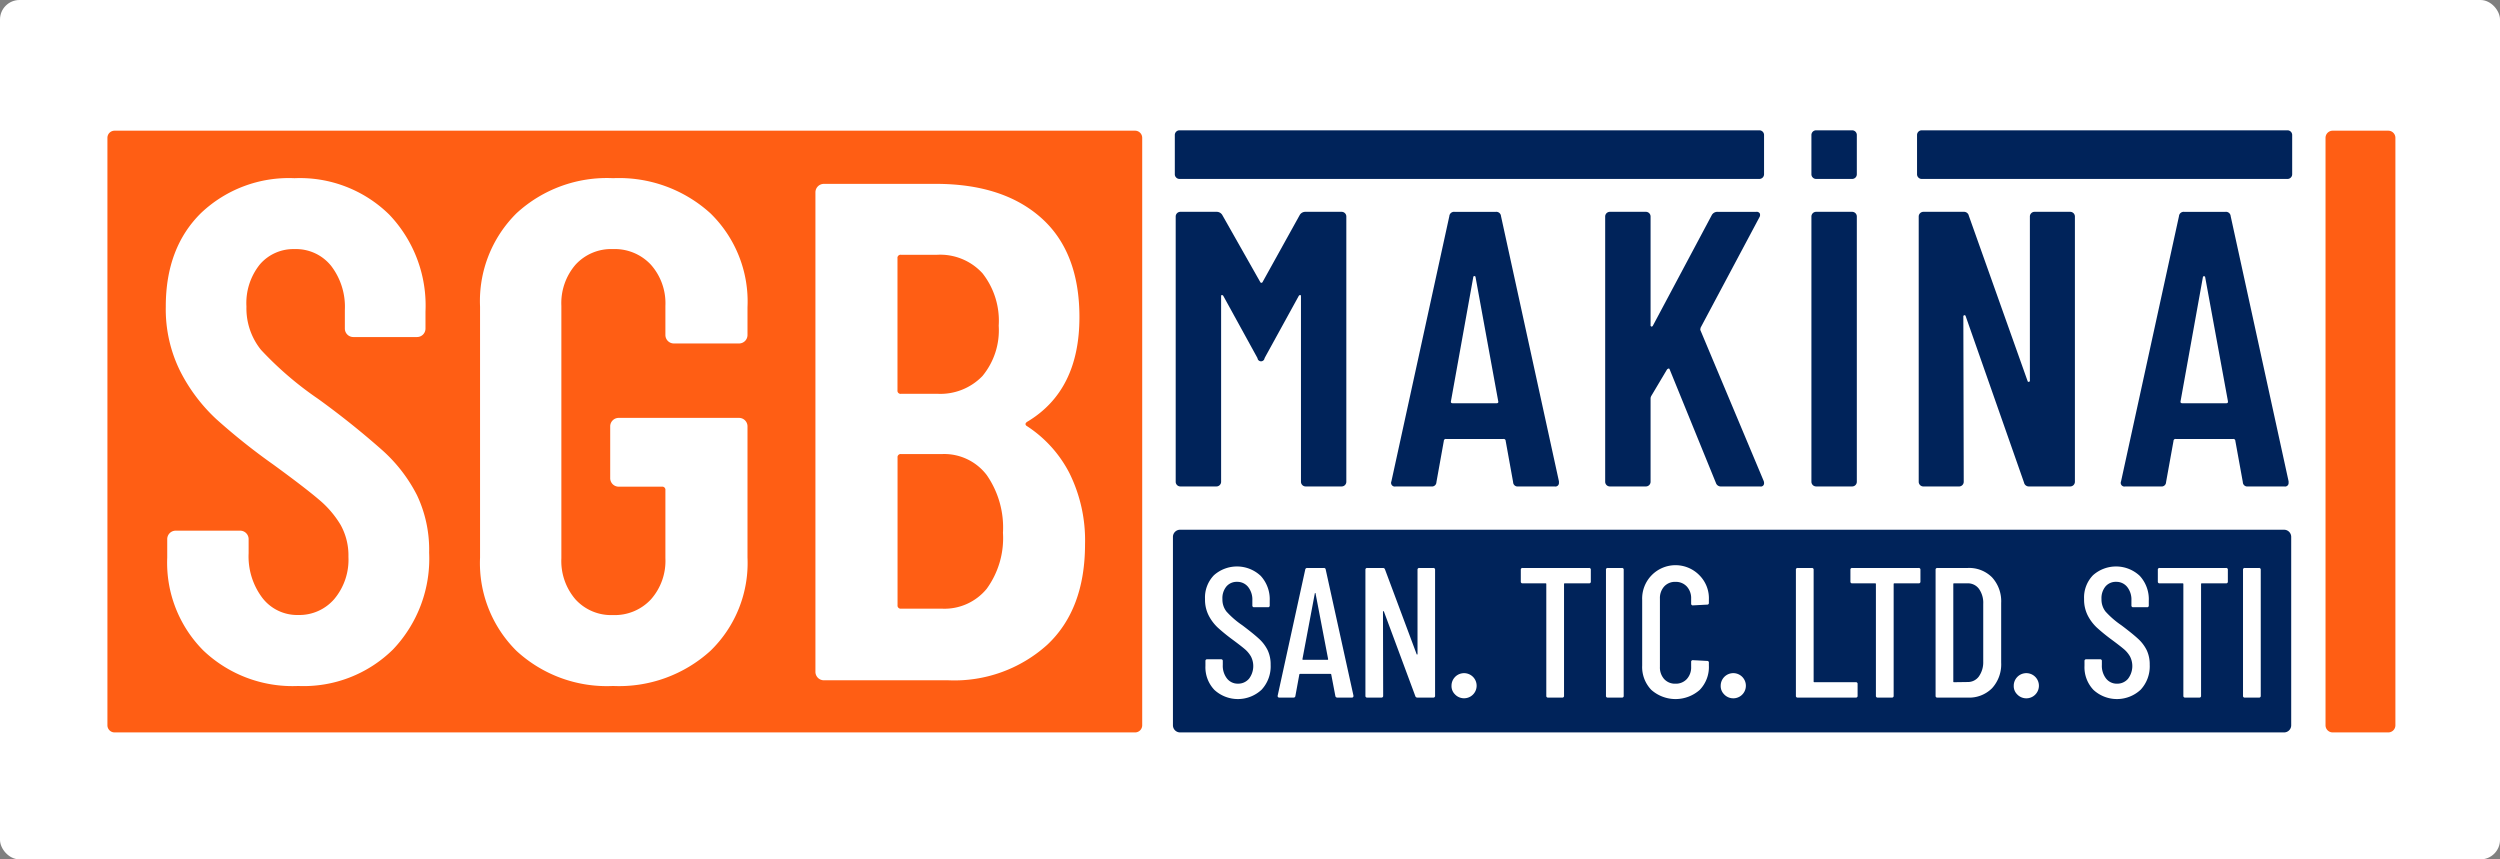 <svg xmlns="http://www.w3.org/2000/svg" width="256" height="88" viewBox="0 0 256 88">
  <rect x="0" y="0" width="256" height="88" fill="#808080" stroke="none"/>
  <defs>
    <style>
      .cls-1 {
        fill: #fff;
      }

      .cls-2 {
        fill: #00235a;
      }

      .cls-2, .cls-3 {
        fill-rule: evenodd;
      }

      .cls-3 {
        fill: #ff5e14;
      }
    </style>
  </defs>
  <rect class="cls-1" width="256" height="88" rx="2" ry="2"/>
  <path id="MAKINA_copy_3" data-name="MAKINA copy 3" class="cls-2" d="M234.578,18.182a0.462,0.462,0,0,1-.34.141H196.786a0.459,0.459,0,0,1-.34-0.141,0.463,0.463,0,0,1-.141-0.342V13.825a0.481,0.481,0,0,1,.481-0.482h37.452a0.481,0.481,0,0,1,.481.482v4.016A0.463,0.463,0,0,1,234.578,18.182Zm-44.92,31.629H185.97a0.481,0.481,0,0,1-.481-0.482V22.173a0.481,0.481,0,0,1,.481-0.482h3.688a0.479,0.479,0,0,1,.481.482V49.33A0.479,0.479,0,0,1,189.658,49.812Zm0-31.489H185.97a0.459,0.459,0,0,1-.34-0.141,0.463,0.463,0,0,1-.141-0.342V13.825a0.481,0.481,0,0,1,.481-0.482h3.688a0.479,0.479,0,0,1,.481.482v4.016A0.479,0.479,0,0,1,189.658,18.323Zm-9.419,31.489H176.27a0.525,0.525,0,0,1-.561-0.362l-4.73-11.61c-0.027-.08-0.067-0.114-0.12-0.1a0.353,0.353,0,0,0-.16.1l-1.6,2.691a0.609,0.609,0,0,0-.08.241V49.33a0.479,0.479,0,0,1-.481.482h-3.687a0.479,0.479,0,0,1-.481-0.482V22.173a0.479,0.479,0,0,1,.481-0.482h3.687a0.479,0.479,0,0,1,.481.482V33.261a0.158,0.158,0,0,0,.08.181,0.16,0.16,0,0,0,.161-0.1l6.012-11.288a0.648,0.648,0,0,1,.6-0.362h3.969a0.364,0.364,0,0,1,.36.161,0.439,0.439,0,0,1-.04.4l-6.012,11.288a1.086,1.086,0,0,0-.04.241L180.6,49.249a0.559,0.559,0,0,1,.04.241A0.324,0.324,0,0,1,180.239,49.812Zm-0.081-31.489H120.782a0.459,0.459,0,0,1-.34-0.141,0.463,0.463,0,0,1-.141-0.342V13.825a0.481,0.481,0,0,1,.481-0.482h59.376a0.481,0.481,0,0,1,.481.482v4.016A0.481,0.481,0,0,1,180.158,18.323ZM124.9,49.671a0.462,0.462,0,0,1-.34.141h-3.688a0.479,0.479,0,0,1-.481-0.482V22.173a0.479,0.479,0,0,1,.481-0.482h3.688a0.664,0.664,0,0,1,.6.321l3.888,6.869a0.13,0.13,0,0,0,.24,0l3.808-6.869a0.663,0.663,0,0,1,.6-0.321h3.687a0.479,0.479,0,0,1,.481.482V49.33a0.479,0.479,0,0,1-.481.482H133.7a0.479,0.479,0,0,1-.481-0.482V30.368c0-.107-0.027-0.161-0.081-0.161a0.214,0.214,0,0,0-.16.12l-3.487,6.347a0.363,0.363,0,0,1-.722,0l-3.487-6.347a0.216,0.216,0,0,0-.16-0.12c-0.054,0-.08.054-0.08,0.161V49.33A0.463,0.463,0,0,1,124.9,49.671Zm30.564,0.141a0.452,0.452,0,0,1-.521-0.442l-0.762-4.218a0.2,0.2,0,0,0-.24-0.2h-5.852a0.2,0.2,0,0,0-.241.2L147.09,49.37a0.453,0.453,0,0,1-.522.442h-3.647a0.379,0.379,0,0,1-.441-0.522l5.932-27.156a0.481,0.481,0,0,1,.521-0.442h4.249a0.481,0.481,0,0,1,.521.442l5.933,27.156V49.45a0.359,0.359,0,0,1-.441.362h-3.728Zm-2.044-8.717L151.1,28.4a0.121,0.121,0,1,0-.241,0l-2.284,12.694c-0.027.134,0.04,0.2,0.2,0.2h4.449C153.383,41.3,153.449,41.229,153.423,41.094ZM208,21.832a0.465,0.465,0,0,1,.341-0.141h3.648a0.481,0.481,0,0,1,.481.482V49.33a0.481,0.481,0,0,1-.481.482h-4.209a0.5,0.5,0,0,1-.521-0.4l-5.973-17.033a0.118,0.118,0,0,0-.14-0.1,0.124,0.124,0,0,0-.1.141l0.04,16.912a0.479,0.479,0,0,1-.481.482h-3.648a0.481,0.481,0,0,1-.481-0.482V22.173a0.481,0.481,0,0,1,.481-0.482h4.129a0.5,0.5,0,0,1,.521.4l6.013,16.912a0.117,0.117,0,0,0,.14.1,0.124,0.124,0,0,0,.1-0.141V22.173A0.464,0.464,0,0,1,208,21.832Zm22.187,27.98a0.452,0.452,0,0,1-.521-0.442L228.9,45.152a0.2,0.2,0,0,0-.241-0.2h-5.852a0.2,0.2,0,0,0-.24.2l-0.762,4.218a0.452,0.452,0,0,1-.521.442h-3.648a0.379,0.379,0,0,1-.44-0.522l5.932-27.156a0.48,0.48,0,0,1,.521-0.442H227.9a0.481,0.481,0,0,1,.521.442l5.932,27.156V49.45a0.359,0.359,0,0,1-.441.362h-3.727Zm-2.045-8.717L225.813,28.4a0.12,0.12,0,1,0-.24,0l-2.285,12.694c-0.027.134,0.04,0.2,0.2,0.2h4.449C228.1,41.3,228.165,41.229,228.138,41.094ZM120.84,54.245H233.888a0.731,0.731,0,0,1,.731.732V74.268a0.731,0.731,0,0,1-.731.732H120.84a0.731,0.731,0,0,1-.731-0.732V54.978A0.731,0.731,0,0,1,120.84,54.245Zm108.845,17a0.167,0.167,0,0,0,.189.19h1.438a0.168,0.168,0,0,0,.189-0.19V58.35a0.168,0.168,0,0,0-.189-0.19h-1.438a0.167,0.167,0,0,0-.189.19V71.243Zm-8.722-11.7a0.167,0.167,0,0,0,.189.19H223.5a0.067,0.067,0,0,1,.076.076V71.243a0.167,0.167,0,0,0,.189.19H225.2a0.167,0.167,0,0,0,.189-0.19V59.81a0.067,0.067,0,0,1,.076-0.076h2.478a0.167,0.167,0,0,0,.189-0.19V58.35a0.167,0.167,0,0,0-.189-0.19h-6.792a0.167,0.167,0,0,0-.189.19v1.194Zm-3.055,9.964a1.439,1.439,0,0,1-1.126.5,1.387,1.387,0,0,1-1.116-.521,2.105,2.105,0,0,1-.435-1.394V67.7a0.167,0.167,0,0,0-.189-0.19h-1.4a0.168,0.168,0,0,0-.19.19V68.19a3.361,3.361,0,0,0,.918,2.455,3.555,3.555,0,0,0,4.834-.019,3.515,3.515,0,0,0,.927-2.55,3.387,3.387,0,0,0-.312-1.507,3.973,3.973,0,0,0-.89-1.166q-0.577-.531-1.712-1.384a9,9,0,0,1-1.608-1.394,1.989,1.989,0,0,1-.416-1.28,1.881,1.881,0,0,1,.416-1.3,1.381,1.381,0,0,1,1.079-.465,1.41,1.41,0,0,1,1.135.522,2.076,2.076,0,0,1,.435,1.375V61.99a0.167,0.167,0,0,0,.189.19h1.4a0.167,0.167,0,0,0,.189-0.19V61.516a3.542,3.542,0,0,0-.917-2.541,3.547,3.547,0,0,0-4.8-.066,3.275,3.275,0,0,0-.908,2.436,3.582,3.582,0,0,0,.378,1.687,4.565,4.565,0,0,0,.927,1.233,18.656,18.656,0,0,0,1.513,1.232q0.87,0.645,1.259.976a2.823,2.823,0,0,1,.624.749A2.145,2.145,0,0,1,217.908,69.508Zm-11.361,1.583a1.289,1.289,0,1,0-.34-0.872A1.177,1.177,0,0,0,206.547,71.091Zm-8.343.152a0.167,0.167,0,0,0,.189.19h3.1a3.3,3.3,0,0,0,2.5-.967,3.623,3.623,0,0,0,.927-2.617V61.744a3.623,3.623,0,0,0-.927-2.616,3.3,3.3,0,0,0-2.5-.967h-3.1a0.167,0.167,0,0,0-.189.19V71.243ZM192.093,59.81V71.243a0.168,0.168,0,0,0,.19.19h1.437a0.168,0.168,0,0,0,.19-0.19V59.81a0.067,0.067,0,0,1,.075-0.076h2.479a0.168,0.168,0,0,0,.189-0.19V58.35a0.168,0.168,0,0,0-.189-0.19h-6.792a0.167,0.167,0,0,0-.189.19v1.194a0.167,0.167,0,0,0,.189.19h2.346A0.067,0.067,0,0,1,192.093,59.81ZM183.9,71.243a0.167,0.167,0,0,0,.189.19h5.94a0.167,0.167,0,0,0,.189-0.19V70.048a0.167,0.167,0,0,0-.189-0.19h-4.238a0.067,0.067,0,0,1-.075-0.076V58.35a0.167,0.167,0,0,0-.189-0.19h-1.438a0.167,0.167,0,0,0-.189.19V71.243Zm-7.36-.152a1.289,1.289,0,1,0-.34-0.872A1.178,1.178,0,0,0,176.542,71.091Zm-8.381-2.939a3.376,3.376,0,0,0,.937,2.493,3.74,3.74,0,0,0,4.956,0,3.372,3.372,0,0,0,.937-2.493V67.868a0.167,0.167,0,0,0-.189-0.19l-1.438-.076a0.167,0.167,0,0,0-.189.19v0.493a1.756,1.756,0,0,1-.445,1.251,1.52,1.52,0,0,1-1.163.474,1.49,1.49,0,0,1-1.154-.474,1.773,1.773,0,0,1-.435-1.251V61.308a1.774,1.774,0,0,1,.435-1.251,1.491,1.491,0,0,1,1.154-.474,1.521,1.521,0,0,1,1.163.474,1.757,1.757,0,0,1,.445,1.251V61.8a0.167,0.167,0,0,0,.189.19l1.438-.076a0.167,0.167,0,0,0,.189-0.19v-0.3a3.34,3.34,0,0,0-.937-2.484,3.417,3.417,0,0,0-5.893,2.484v6.731Zm-3.708,3.091a0.167,0.167,0,0,0,.189.19h1.438a0.167,0.167,0,0,0,.189-0.19V58.35a0.167,0.167,0,0,0-.189-0.19h-1.438a0.167,0.167,0,0,0-.189.19V71.243Zm-8.721-11.7a0.167,0.167,0,0,0,.189.19h2.346a0.067,0.067,0,0,1,.076.076V71.243a0.167,0.167,0,0,0,.189.19h1.438a0.167,0.167,0,0,0,.189-0.19V59.81a0.067,0.067,0,0,1,.075-0.076h2.479a0.167,0.167,0,0,0,.189-0.19V58.35a0.167,0.167,0,0,0-.189-0.19h-6.792a0.167,0.167,0,0,0-.189.19v1.194Zm-6.754,11.547a1.286,1.286,0,1,0-.341-0.872A1.177,1.177,0,0,0,148.978,71.091Zm-9.157.152a0.168,0.168,0,0,0,.19.19h1.437a0.168,0.168,0,0,0,.19-0.19l-0.019-8.608a0.044,0.044,0,0,1,.037-0.047,0.046,0.046,0,0,1,.057.028l3.216,8.665a0.208,0.208,0,0,0,.208.152h1.627a0.168,0.168,0,0,0,.19-0.19V58.35a0.168,0.168,0,0,0-.19-0.19h-1.418a0.168,0.168,0,0,0-.19.19v8.608a0.058,0.058,0,0,1-.037.066c-0.026.007-.045-0.009-0.057-0.047l-3.235-8.665a0.209,0.209,0,0,0-.208-0.152h-1.608a0.168,0.168,0,0,0-.19.19V71.243Zm-8.958.133a0.175,0.175,0,0,0,.142.057h1.438a0.181,0.181,0,0,0,.208-0.171l0.4-2.18a0.064,0.064,0,0,1,.029-0.057,0.118,0.118,0,0,1,.066-0.019h3.084a0.118,0.118,0,0,1,.066.019,0.064,0.064,0,0,1,.028.057l0.417,2.18a0.194,0.194,0,0,0,.208.171h1.475a0.151,0.151,0,0,0,.171-0.171V71.224l-2.838-12.893a0.181,0.181,0,0,0-.208-0.171h-1.684a0.194,0.194,0,0,0-.208.171l-2.819,12.893A0.174,0.174,0,0,0,130.863,71.376Zm-2.97-1.868a1.436,1.436,0,0,1-1.126.5,1.387,1.387,0,0,1-1.116-.521,2.105,2.105,0,0,1-.435-1.394V67.7a0.167,0.167,0,0,0-.189-0.19h-1.4a0.167,0.167,0,0,0-.189.19V68.19a3.36,3.36,0,0,0,.917,2.455,3.555,3.555,0,0,0,4.834-.019,3.51,3.51,0,0,0,.927-2.55,3.387,3.387,0,0,0-.312-1.507,3.969,3.969,0,0,0-.889-1.166q-0.577-.531-1.712-1.384a8.962,8.962,0,0,1-1.608-1.394,1.984,1.984,0,0,1-.417-1.28,1.877,1.877,0,0,1,.417-1.3,1.379,1.379,0,0,1,1.078-.465,1.409,1.409,0,0,1,1.135.522,2.076,2.076,0,0,1,.435,1.375V61.99a0.167,0.167,0,0,0,.189.19h1.4a0.167,0.167,0,0,0,.189-0.19V61.516a3.538,3.538,0,0,0-.917-2.541,3.547,3.547,0,0,0-4.8-.066,3.279,3.279,0,0,0-.908,2.436,3.582,3.582,0,0,0,.378,1.687,4.586,4.586,0,0,0,.927,1.233,18.7,18.7,0,0,0,1.514,1.232q0.87,0.645,1.258.976a2.823,2.823,0,0,1,.624.749A2.139,2.139,0,0,1,127.893,69.508Zm6.782-8.788a0.053,0.053,0,0,1,.038.038L136,67.489c0,0.051-.019.076-0.057,0.076h-2.516c-0.038,0-.057-0.025-0.057-0.076l1.268-6.731A0.053,0.053,0,0,1,134.675,60.72Zm65.421-.986h1.381a1.4,1.4,0,0,1,1.173.569,2.467,2.467,0,0,1,.435,1.536v5.916a2.511,2.511,0,0,1-.454,1.526,1.39,1.39,0,0,1-1.154.559l-1.381.019a0.067,0.067,0,0,1-.076-0.076V59.81A0.067,0.067,0,0,1,200.1,59.734Z"/>
  <path id="MAKINA_copy_5" data-name="MAKINA copy 5" class="cls-3" d="M244.558,75h-5.693a0.732,0.732,0,0,1-.731-0.732V14.115a0.732,0.732,0,0,1,.731-0.732h5.693a0.732,0.732,0,0,1,.731.732V74.268A0.732,0.732,0,0,1,244.558,75Zm-128.33,0H11.73A0.732,0.732,0,0,1,11,74.268V14.115a0.732,0.732,0,0,1,.731-0.732h104.5a0.732,0.732,0,0,1,.731.732V74.268A0.732,0.732,0,0,1,116.228,75ZM26.617,27.069a4.517,4.517,0,0,1,3.551-1.561A4.608,4.608,0,0,1,33.9,27.215a6.891,6.891,0,0,1,1.413,4.539v1.888a0.867,0.867,0,0,0,.87.871H42.7a0.867,0.867,0,0,0,.87-0.871V31.9a13.492,13.492,0,0,0-3.7-9.913,13.046,13.046,0,0,0-9.71-3.74A13.063,13.063,0,0,0,20.6,21.8q-3.624,3.559-3.623,9.586a14.244,14.244,0,0,0,1.486,6.645,17.5,17.5,0,0,0,3.7,4.9,64.448,64.448,0,0,0,5.833,4.648q3.188,2.325,4.638,3.559a10.182,10.182,0,0,1,2.246,2.614,6.428,6.428,0,0,1,.8,3.268,6.273,6.273,0,0,1-1.449,4.321,4.723,4.723,0,0,1-3.7,1.634,4.493,4.493,0,0,1-3.659-1.743,7.04,7.04,0,0,1-1.413-4.575V55.211a0.867,0.867,0,0,0-.869-0.871H17.994a0.867,0.867,0,0,0-.87.871V57.1a12.743,12.743,0,0,0,3.7,9.514,13.254,13.254,0,0,0,9.71,3.631,13.041,13.041,0,0,0,9.71-3.74,13.488,13.488,0,0,0,3.7-9.913A13.051,13.051,0,0,0,42.7,50.708a15.756,15.756,0,0,0-3.478-4.539,84.641,84.641,0,0,0-6.667-5.338,34.732,34.732,0,0,1-5.833-5.011,6.765,6.765,0,0,1-1.486-4.43A6.311,6.311,0,0,1,26.617,27.069ZM76.544,43.664a0.867,0.867,0,0,0-.87-0.872H63.355a0.867,0.867,0,0,0-.87.872v5.3a0.867,0.867,0,0,0,.87.871h4.42a0.321,0.321,0,0,1,.362.363v6.972a5.94,5.94,0,0,1-1.486,4.212,5.048,5.048,0,0,1-3.877,1.6,4.933,4.933,0,0,1-3.841-1.6,6.023,6.023,0,0,1-1.449-4.212V31.318a6.025,6.025,0,0,1,1.449-4.212,4.937,4.937,0,0,1,3.841-1.6,5.052,5.052,0,0,1,3.877,1.6,5.942,5.942,0,0,1,1.486,4.212V34.3a0.867,0.867,0,0,0,.87.871h6.667a0.867,0.867,0,0,0,.87-0.871V31.463a12.613,12.613,0,0,0-3.8-9.623,13.915,13.915,0,0,0-9.964-3.595,13.655,13.655,0,0,0-9.891,3.595,12.647,12.647,0,0,0-3.732,9.55V57.1a12.646,12.646,0,0,0,3.732,9.55,13.656,13.656,0,0,0,9.891,3.595,13.915,13.915,0,0,0,9.964-3.595,12.522,12.522,0,0,0,3.8-9.55V43.664Zm28.7-.508q5.289-3.195,5.29-10.675,0-6.681-3.913-10.167t-10.8-3.486H84.37a0.867,0.867,0,0,0-.87.872V68.791a0.867,0.867,0,0,0,.87.871H97.123a14.19,14.19,0,0,0,10.109-3.631q3.874-3.631,3.876-10.312a15.5,15.5,0,0,0-1.594-7.262,12.625,12.625,0,0,0-4.42-4.866Q104.877,43.373,105.239,43.155ZM96.471,62.328h-4.2a0.32,0.32,0,0,1-.362-0.363V46.859a0.32,0.32,0,0,1,.362-0.363h4.2a5.473,5.473,0,0,1,4.565,2.142,9.421,9.421,0,0,1,1.667,5.919,8.82,8.82,0,0,1-1.667,5.737A5.586,5.586,0,0,1,96.471,62.328Zm-0.507-22h-3.7a0.32,0.32,0,0,1-.362-0.363V26.452a0.32,0.32,0,0,1,.362-0.363h3.7a5.865,5.865,0,0,1,4.637,1.888,7.865,7.865,0,0,1,1.667,5.374,7.351,7.351,0,0,1-1.667,5.156A5.98,5.98,0,0,1,95.964,40.323Z"/>
</svg>
